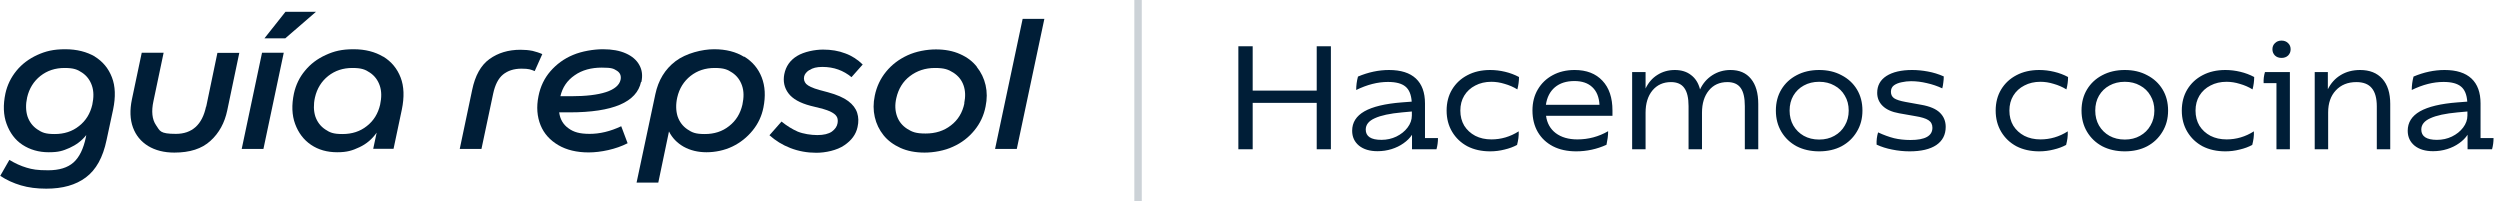 <svg width="335" height="27" viewBox="0 0 335 27" fill="none" xmlns="http://www.w3.org/2000/svg">
<g clip-path="url(#clip0_20473_11008)">
<path d="M12.712 7.574C11.627 6.947 10.31 6.598 8.74 6.598C7.169 6.598 6.13 6.854 4.998 7.365C3.89 7.876 2.943 8.573 2.204 9.48C1.465 10.386 0.98 11.385 0.725 12.524C0.402 14.057 0.448 15.428 0.887 16.613C1.326 17.798 2.019 18.751 3.012 19.402C4.005 20.052 5.183 20.401 6.522 20.401C7.862 20.401 8.416 20.215 9.317 19.82C10.195 19.425 10.957 18.867 11.557 18.1L11.511 18.379C11.188 19.936 10.633 21.075 9.848 21.772C9.063 22.469 7.931 22.817 6.453 22.817C4.975 22.817 4.351 22.701 3.566 22.469C2.781 22.237 2.019 21.888 1.257 21.423L0.033 23.561C0.864 24.119 1.788 24.537 2.804 24.839C3.82 25.141 4.952 25.281 6.199 25.281C8.393 25.281 10.148 24.793 11.511 23.77C12.874 22.748 13.797 21.098 14.282 18.751L15.16 14.661C15.507 12.988 15.46 11.548 14.998 10.363C14.537 9.154 13.751 8.225 12.689 7.574H12.712ZM12.366 14.034C12.088 15.219 11.511 16.172 10.587 16.892C9.686 17.613 8.601 17.961 7.331 17.961C6.06 17.961 5.622 17.752 4.998 17.334C4.375 16.915 3.936 16.334 3.682 15.591C3.451 14.847 3.428 13.988 3.635 13.058C3.913 11.85 4.513 10.897 5.414 10.177C6.338 9.456 7.4 9.108 8.647 9.108C9.894 9.108 10.379 9.317 11.003 9.735C11.627 10.153 12.065 10.734 12.319 11.478C12.573 12.222 12.573 13.058 12.366 14.034Z" fill="#001E37"/>
<path d="M27.631 14.29H27.608C27.1 16.706 25.738 17.938 23.567 17.938C21.396 17.938 21.442 17.543 20.911 16.776C20.38 16.009 20.264 14.917 20.564 13.546L21.927 7.063H18.994L17.677 13.314C17.377 14.754 17.423 16.009 17.816 17.078C18.209 18.147 18.878 18.96 19.848 19.564C20.818 20.145 21.973 20.447 23.359 20.447C25.437 20.447 27.054 19.936 28.209 18.867C29.364 17.822 30.103 16.451 30.449 14.801L32.066 7.086H29.133L27.631 14.29Z" fill="#001E37"/>
<path d="M32.389 19.959H35.299L38.024 7.063H35.114L32.389 19.959Z" fill="#001E37"/>
<path d="M38.255 1.579L35.438 5.134H38.232L42.343 1.579H38.255Z" fill="#001E37"/>
<path d="M51.351 7.597C50.265 6.947 48.949 6.598 47.378 6.598C45.808 6.598 44.768 6.854 43.66 7.365C42.528 7.876 41.604 8.573 40.865 9.48C40.126 10.363 39.641 11.385 39.387 12.524C39.064 14.057 39.11 15.428 39.549 16.613C39.988 17.798 40.681 18.728 41.674 19.402C42.667 20.076 43.845 20.401 45.184 20.401C46.524 20.401 47.217 20.169 48.163 19.727C49.11 19.285 49.873 18.635 50.473 17.775L50.011 19.936H52.736L53.845 14.685C54.191 13.012 54.145 11.571 53.683 10.386C53.221 9.178 52.436 8.248 51.374 7.597H51.351ZM50.935 14.034C50.658 15.219 50.08 16.172 49.157 16.892C48.256 17.613 47.17 17.961 45.9 17.961C44.63 17.961 44.191 17.752 43.567 17.334C42.944 16.915 42.505 16.334 42.251 15.591C42.02 14.847 41.997 13.988 42.205 13.058C42.482 11.85 43.082 10.897 43.983 10.177C44.907 9.456 45.969 9.108 47.217 9.108C48.464 9.108 48.949 9.317 49.572 9.735C50.196 10.153 50.635 10.734 50.889 11.478C51.143 12.222 51.143 13.058 50.935 14.034Z" fill="#001E37"/>
<path d="M71.305 6.807C70.843 6.714 70.312 6.668 69.757 6.668C68.118 6.668 66.732 7.086 65.577 7.923C64.422 8.759 63.66 10.153 63.268 12.059L61.605 19.959H64.515L66.085 12.547C66.339 11.362 66.778 10.502 67.402 9.991C68.025 9.48 68.857 9.201 69.873 9.201C70.889 9.201 71.12 9.317 71.651 9.526L72.668 7.249C72.252 7.063 71.79 6.924 71.328 6.807H71.305Z" fill="#001E37"/>
<path d="M85.901 10.99H85.947C86.132 10.13 86.04 9.363 85.67 8.713C85.301 8.039 84.7 7.528 83.869 7.156C83.037 6.784 82.021 6.598 80.797 6.598C79.573 6.598 77.979 6.854 76.778 7.365C75.554 7.876 74.561 8.62 73.753 9.549C72.945 10.479 72.413 11.594 72.159 12.872C71.859 14.336 71.975 15.637 72.436 16.776C72.898 17.915 73.707 18.797 74.815 19.448C75.924 20.099 77.287 20.424 78.88 20.424C80.474 20.424 82.529 20.006 84.1 19.193L83.245 16.915C81.767 17.613 80.358 17.938 79.019 17.938C77.679 17.938 76.871 17.705 76.178 17.194C75.485 16.706 75.046 15.986 74.931 15.056C75.323 15.056 75.785 15.056 76.317 15.056C82.137 15.056 85.324 13.685 85.901 10.967V10.99ZM77.009 10.084C78.002 9.387 79.227 9.061 80.635 9.061C82.044 9.061 82.206 9.201 82.668 9.48C83.107 9.758 83.268 10.177 83.153 10.711C82.991 11.408 82.344 11.966 81.213 12.338C80.081 12.71 78.511 12.895 76.501 12.895H75.093C75.37 11.71 75.993 10.781 77.009 10.084Z" fill="#001E37"/>
<path d="M99.712 7.574V7.621C98.627 6.947 97.287 6.598 95.694 6.598C94.1 6.598 91.929 7.133 90.52 8.202C89.112 9.27 88.211 10.758 87.818 12.617L85.301 24.467H88.211L89.643 17.613C90.082 18.495 90.751 19.169 91.606 19.657C92.484 20.145 93.5 20.401 94.677 20.401C95.855 20.401 97.079 20.145 98.142 19.634C99.204 19.123 100.105 18.402 100.844 17.496C101.583 16.59 102.068 15.568 102.299 14.406C102.599 12.895 102.53 11.548 102.068 10.363C101.606 9.178 100.821 8.248 99.712 7.574ZM99.481 14.034C99.204 15.219 98.627 16.172 97.703 16.892C96.802 17.613 95.717 17.961 94.447 17.961C93.176 17.961 92.737 17.752 92.114 17.334C91.49 16.915 91.052 16.334 90.797 15.591C90.567 14.847 90.543 13.988 90.751 13.058C91.028 11.85 91.629 10.897 92.53 10.177C93.454 9.456 94.516 9.108 95.763 9.108C97.01 9.108 97.495 9.317 98.119 9.735C98.742 10.153 99.181 10.734 99.435 11.478C99.689 12.222 99.689 13.058 99.481 14.034Z" fill="#001E37"/>
<path d="M108.442 9.387H108.489C108.881 9.108 109.435 8.968 110.198 8.968C110.96 8.968 111.676 9.085 112.322 9.317C112.969 9.549 113.57 9.898 114.101 10.339L115.602 8.643C114.932 7.992 114.17 7.481 113.269 7.156C112.369 6.807 111.375 6.645 110.29 6.645C109.205 6.645 107.75 6.924 106.803 7.504C105.856 8.085 105.301 8.899 105.094 9.944C104.909 10.897 105.094 11.757 105.648 12.5C106.202 13.244 107.195 13.802 108.604 14.173L109.828 14.476C110.59 14.661 111.168 14.87 111.514 15.08C111.884 15.289 112.091 15.521 112.184 15.754C112.276 15.986 112.276 16.265 112.23 16.52C112.161 16.939 111.907 17.31 111.468 17.636C111.029 17.938 110.382 18.1 109.528 18.1C108.673 18.1 107.634 17.938 106.895 17.636C106.156 17.31 105.44 16.869 104.724 16.288L103.107 18.124C103.916 18.844 104.839 19.425 105.925 19.843C107.01 20.262 108.165 20.471 109.389 20.471C110.613 20.471 112.161 20.145 113.131 19.471C114.101 18.821 114.701 18.008 114.909 17.032C115.071 16.334 115.048 15.707 114.863 15.126C114.678 14.545 114.285 14.011 113.662 13.546C113.038 13.081 112.138 12.686 110.937 12.361L109.805 12.059C108.881 11.803 108.304 11.524 108.027 11.246C107.773 10.967 107.68 10.641 107.75 10.27C107.819 9.944 108.05 9.642 108.442 9.387Z" fill="#001E37"/>
<path d="M130.914 8.968C130.337 8.225 129.598 7.667 128.651 7.249C127.727 6.831 126.641 6.621 125.417 6.621C124.193 6.621 122.761 6.877 121.607 7.412C120.452 7.946 119.505 8.666 118.743 9.596C117.981 10.525 117.473 11.594 117.219 12.826C117.011 13.825 117.011 14.778 117.219 15.684C117.426 16.59 117.819 17.403 118.396 18.124C118.974 18.844 119.736 19.402 120.66 19.82C121.584 20.238 122.669 20.447 123.893 20.447C125.117 20.447 126.572 20.192 127.704 19.657C128.859 19.146 129.806 18.402 130.568 17.473C131.33 16.544 131.838 15.475 132.069 14.266C132.277 13.267 132.277 12.315 132.069 11.408C131.861 10.502 131.468 9.689 130.891 8.968H130.914ZM129.228 13.848C128.974 15.08 128.374 16.079 127.427 16.799C126.48 17.543 125.348 17.891 124.032 17.891C122.715 17.891 122.23 17.682 121.56 17.264C120.914 16.846 120.452 16.288 120.198 15.568C119.944 14.847 119.898 14.057 120.105 13.151C120.383 11.919 120.983 10.92 121.93 10.2C122.877 9.48 123.985 9.108 125.279 9.108C126.572 9.108 127.08 9.317 127.75 9.735C128.397 10.153 128.859 10.711 129.113 11.431C129.367 12.152 129.39 12.942 129.205 13.848H129.228Z" fill="#001E37"/>
<path d="M137.034 2.532L133.339 19.959H136.249L139.944 2.532H137.034Z" fill="#001E37"/>
</g>
<line x1="152.5" y1="2.18557e-08" x2="152.5" y2="27" stroke="#001E37" stroke-opacity="0.2"/>
<path d="M176.44 20V13.78H167.86V20H165.94V6.2H167.86V12.14H176.44V6.2H178.34V20H176.44ZM184.589 20.26C183.549 20.26 182.722 20.013 182.109 19.52C181.496 19.013 181.189 18.347 181.189 17.52C181.189 16.413 181.736 15.547 182.829 14.92C183.936 14.293 185.609 13.893 187.849 13.72L189.169 13.62C189.102 12.673 188.822 12 188.329 11.6C187.836 11.187 187.056 10.98 185.989 10.98C184.616 10.98 183.196 11.34 181.729 12.06C181.729 11.46 181.809 10.86 181.969 10.26C183.356 9.673 184.742 9.38 186.129 9.38C187.716 9.38 188.916 9.76 189.729 10.52C190.542 11.28 190.949 12.393 190.949 13.86V18.5H192.689C192.689 19.02 192.622 19.52 192.489 20H189.209V18.06C188.929 18.487 188.549 18.867 188.069 19.2C187.602 19.533 187.069 19.793 186.469 19.98C185.869 20.167 185.242 20.26 184.589 20.26ZM189.189 14.94L187.869 15.06C186.256 15.207 185.042 15.467 184.229 15.84C183.416 16.2 183.009 16.707 183.009 17.36C183.009 18.28 183.709 18.74 185.109 18.74C185.829 18.74 186.496 18.593 187.109 18.3C187.736 17.993 188.236 17.593 188.609 17.1C188.996 16.593 189.189 16.053 189.189 15.48V14.94ZM199.686 20.28C198.526 20.28 197.506 20.053 196.626 19.6C195.759 19.133 195.079 18.487 194.586 17.66C194.092 16.833 193.846 15.887 193.846 14.82C193.846 13.74 194.092 12.793 194.586 11.98C195.079 11.167 195.759 10.533 196.626 10.08C197.506 9.613 198.526 9.38 199.686 9.38C200.352 9.38 201.019 9.46 201.686 9.62C202.352 9.78 202.972 10.013 203.546 10.32C203.546 10.867 203.472 11.42 203.326 11.98C202.806 11.66 202.239 11.413 201.626 11.24C201.026 11.053 200.432 10.96 199.846 10.96C199.032 10.96 198.312 11.127 197.686 11.46C197.059 11.78 196.566 12.233 196.206 12.82C195.859 13.393 195.686 14.06 195.686 14.82C195.686 15.58 195.859 16.253 196.206 16.84C196.566 17.413 197.059 17.867 197.686 18.2C198.312 18.52 199.032 18.68 199.846 18.68C201.152 18.68 202.372 18.32 203.506 17.6C203.519 17.907 203.506 18.213 203.466 18.52C203.426 18.813 203.366 19.113 203.286 19.42C202.792 19.687 202.232 19.893 201.606 20.04C200.979 20.2 200.339 20.28 199.686 20.28ZM211.21 20.28C210.01 20.28 208.97 20.053 208.09 19.6C207.223 19.147 206.55 18.513 206.07 17.7C205.59 16.873 205.35 15.907 205.35 14.8C205.35 13.733 205.59 12.793 206.07 11.98C206.55 11.167 207.21 10.533 208.05 10.08C208.903 9.613 209.89 9.38 211.01 9.38C212.596 9.38 213.836 9.86 214.73 10.82C215.623 11.767 216.07 13.093 216.07 14.8V15.52H207.17C207.303 16.507 207.736 17.28 208.47 17.84C209.216 18.4 210.183 18.68 211.37 18.68C212.85 18.68 214.223 18.313 215.49 17.58C215.49 17.873 215.47 18.173 215.43 18.48C215.39 18.773 215.336 19.08 215.27 19.4C213.976 19.987 212.623 20.28 211.21 20.28ZM207.15 14.04H214.33C214.276 13.013 213.956 12.227 213.37 11.68C212.796 11.133 211.996 10.86 210.97 10.86C209.89 10.86 209.016 11.14 208.35 11.7C207.696 12.26 207.296 13.04 207.15 14.04ZM226.267 20V14.22C226.267 13.113 226.074 12.3 225.687 11.78C225.314 11.26 224.72 11 223.907 11C222.88 11 222.054 11.373 221.427 12.12C220.814 12.867 220.507 13.86 220.507 15.1V20H218.707V9.66H220.507V11.86C220.88 11.073 221.407 10.467 222.087 10.04C222.78 9.6 223.56 9.38 224.427 9.38C225.307 9.38 226.034 9.607 226.607 10.06C227.194 10.5 227.594 11.14 227.807 11.98C228.18 11.18 228.727 10.547 229.447 10.08C230.18 9.613 230.994 9.38 231.887 9.38C233.074 9.38 233.987 9.773 234.627 10.56C235.28 11.347 235.607 12.473 235.607 13.94V20H233.807V14.22C233.807 13.1 233.62 12.287 233.247 11.78C232.874 11.26 232.28 11 231.467 11C230.427 11 229.6 11.373 228.987 12.12C228.374 12.867 228.067 13.86 228.067 15.1V20H226.267ZM243.767 20.28C242.634 20.28 241.627 20.053 240.747 19.6C239.88 19.133 239.2 18.487 238.707 17.66C238.214 16.833 237.967 15.887 237.967 14.82C237.967 13.74 238.214 12.793 238.707 11.98C239.2 11.167 239.88 10.533 240.747 10.08C241.627 9.613 242.634 9.38 243.767 9.38C244.9 9.38 245.9 9.613 246.767 10.08C247.647 10.533 248.334 11.167 248.827 11.98C249.32 12.793 249.567 13.74 249.567 14.82C249.567 15.887 249.314 16.833 248.807 17.66C248.314 18.487 247.634 19.133 246.767 19.6C245.9 20.053 244.9 20.28 243.767 20.28ZM243.767 18.7C244.54 18.7 245.22 18.533 245.807 18.2C246.407 17.867 246.874 17.407 247.207 16.82C247.554 16.233 247.727 15.567 247.727 14.82C247.727 14.06 247.554 13.393 247.207 12.82C246.874 12.233 246.407 11.78 245.807 11.46C245.22 11.127 244.54 10.96 243.767 10.96C242.994 10.96 242.307 11.127 241.707 11.46C241.12 11.78 240.654 12.233 240.307 12.82C239.974 13.393 239.807 14.06 239.807 14.82C239.807 15.567 239.974 16.233 240.307 16.82C240.654 17.407 241.12 17.867 241.707 18.2C242.307 18.533 242.994 18.7 243.767 18.7ZM255.884 20.28C255.098 20.28 254.318 20.2 253.544 20.04C252.784 19.893 252.091 19.673 251.464 19.38C251.438 18.807 251.504 18.26 251.664 17.74C252.411 18.087 253.124 18.347 253.804 18.52C254.484 18.68 255.218 18.76 256.004 18.76C257.964 18.76 258.944 18.213 258.944 17.12C258.944 16.667 258.764 16.327 258.404 16.1C258.058 15.873 257.471 15.693 256.644 15.56L254.484 15.18C253.511 15.007 252.778 14.68 252.284 14.2C251.791 13.72 251.544 13.133 251.544 12.44C251.544 11.467 251.958 10.713 252.784 10.18C253.624 9.647 254.771 9.38 256.224 9.38C256.904 9.38 257.604 9.447 258.324 9.58C259.058 9.713 259.771 9.933 260.464 10.24C260.464 10.52 260.444 10.793 260.404 11.06C260.378 11.327 260.331 11.587 260.264 11.84C259.611 11.533 258.924 11.3 258.204 11.14C257.484 10.967 256.778 10.88 256.084 10.88C255.658 10.88 255.238 10.927 254.824 11.02C254.411 11.1 254.064 11.24 253.784 11.44C253.518 11.64 253.384 11.927 253.384 12.3C253.384 12.673 253.524 12.96 253.804 13.16C254.098 13.36 254.611 13.527 255.344 13.66L257.444 14.04C258.591 14.24 259.424 14.593 259.944 15.1C260.464 15.607 260.724 16.24 260.724 17C260.724 18.053 260.304 18.867 259.464 19.44C258.624 20 257.431 20.28 255.884 20.28ZM273.26 20.28C272.1 20.28 271.08 20.053 270.2 19.6C269.333 19.133 268.653 18.487 268.16 17.66C267.667 16.833 267.42 15.887 267.42 14.82C267.42 13.74 267.667 12.793 268.16 11.98C268.653 11.167 269.333 10.533 270.2 10.08C271.08 9.613 272.1 9.38 273.26 9.38C273.927 9.38 274.593 9.46 275.26 9.62C275.927 9.78 276.547 10.013 277.12 10.32C277.12 10.867 277.047 11.42 276.9 11.98C276.38 11.66 275.813 11.413 275.2 11.24C274.6 11.053 274.007 10.96 273.42 10.96C272.607 10.96 271.887 11.127 271.26 11.46C270.633 11.78 270.14 12.233 269.78 12.82C269.433 13.393 269.26 14.06 269.26 14.82C269.26 15.58 269.433 16.253 269.78 16.84C270.14 17.413 270.633 17.867 271.26 18.2C271.887 18.52 272.607 18.68 273.42 18.68C274.727 18.68 275.947 18.32 277.08 17.6C277.093 17.907 277.08 18.213 277.04 18.52C277 18.813 276.94 19.113 276.86 19.42C276.367 19.687 275.807 19.893 275.18 20.04C274.553 20.2 273.913 20.28 273.26 20.28ZM284.724 20.28C283.591 20.28 282.584 20.053 281.704 19.6C280.837 19.133 280.157 18.487 279.664 17.66C279.171 16.833 278.924 15.887 278.924 14.82C278.924 13.74 279.171 12.793 279.664 11.98C280.157 11.167 280.837 10.533 281.704 10.08C282.584 9.613 283.591 9.38 284.724 9.38C285.857 9.38 286.857 9.613 287.724 10.08C288.604 10.533 289.291 11.167 289.784 11.98C290.277 12.793 290.524 13.74 290.524 14.82C290.524 15.887 290.271 16.833 289.764 17.66C289.271 18.487 288.591 19.133 287.724 19.6C286.857 20.053 285.857 20.28 284.724 20.28ZM284.724 18.7C285.497 18.7 286.177 18.533 286.764 18.2C287.364 17.867 287.831 17.407 288.164 16.82C288.511 16.233 288.684 15.567 288.684 14.82C288.684 14.06 288.511 13.393 288.164 12.82C287.831 12.233 287.364 11.78 286.764 11.46C286.177 11.127 285.497 10.96 284.724 10.96C283.951 10.96 283.264 11.127 282.664 11.46C282.077 11.78 281.611 12.233 281.264 12.82C280.931 13.393 280.764 14.06 280.764 14.82C280.764 15.567 280.931 16.233 281.264 16.82C281.611 17.407 282.077 17.867 282.664 18.2C283.264 18.533 283.951 18.7 284.724 18.7ZM298.201 20.28C297.041 20.28 296.021 20.053 295.141 19.6C294.275 19.133 293.595 18.487 293.101 17.66C292.608 16.833 292.361 15.887 292.361 14.82C292.361 13.74 292.608 12.793 293.101 11.98C293.595 11.167 294.275 10.533 295.141 10.08C296.021 9.613 297.041 9.38 298.201 9.38C298.868 9.38 299.535 9.46 300.201 9.62C300.868 9.78 301.488 10.013 302.061 10.32C302.061 10.867 301.988 11.42 301.841 11.98C301.321 11.66 300.755 11.413 300.141 11.24C299.541 11.053 298.948 10.96 298.361 10.96C297.548 10.96 296.828 11.127 296.201 11.46C295.575 11.78 295.081 12.233 294.721 12.82C294.375 13.393 294.201 14.06 294.201 14.82C294.201 15.58 294.375 16.253 294.721 16.84C295.081 17.413 295.575 17.867 296.201 18.2C296.828 18.52 297.548 18.68 298.361 18.68C299.668 18.68 300.888 18.32 302.021 17.6C302.035 17.907 302.021 18.213 301.981 18.52C301.941 18.813 301.881 19.113 301.801 19.42C301.308 19.687 300.748 19.893 300.121 20.04C299.495 20.2 298.855 20.28 298.201 20.28ZM305.045 20V11.14H303.325C303.299 10.633 303.359 10.14 303.505 9.66H306.845V20H305.045ZM305.725 7.76C305.365 7.76 305.072 7.653 304.845 7.44C304.619 7.213 304.505 6.933 304.505 6.6C304.505 6.267 304.619 5.993 304.845 5.78C305.072 5.553 305.365 5.44 305.725 5.44C306.085 5.44 306.379 5.553 306.605 5.78C306.832 5.993 306.945 6.267 306.945 6.6C306.945 6.933 306.832 7.213 306.605 7.44C306.379 7.653 306.085 7.76 305.725 7.76ZM310.172 20V9.66H311.932V11.96C312.332 11.147 312.905 10.513 313.652 10.06C314.398 9.607 315.265 9.38 316.252 9.38C317.532 9.38 318.525 9.773 319.232 10.56C319.938 11.347 320.292 12.467 320.292 13.92V20H318.492V14.26C318.492 13.153 318.265 12.333 317.812 11.8C317.372 11.267 316.685 11 315.752 11C314.605 11 313.685 11.373 312.992 12.12C312.312 12.853 311.972 13.833 311.972 15.06V20H310.172ZM326.034 20.26C324.994 20.26 324.168 20.013 323.554 19.52C322.941 19.013 322.634 18.347 322.634 17.52C322.634 16.413 323.181 15.547 324.274 14.92C325.381 14.293 327.054 13.893 329.294 13.72L330.614 13.62C330.548 12.673 330.268 12 329.774 11.6C329.281 11.187 328.501 10.98 327.434 10.98C326.061 10.98 324.641 11.34 323.174 12.06C323.174 11.46 323.254 10.86 323.414 10.26C324.801 9.673 326.188 9.38 327.574 9.38C329.161 9.38 330.361 9.76 331.174 10.52C331.988 11.28 332.394 12.393 332.394 13.86V18.5H334.134C334.134 19.02 334.068 19.52 333.934 20H330.654V18.06C330.374 18.487 329.994 18.867 329.514 19.2C329.048 19.533 328.514 19.793 327.914 19.98C327.314 20.167 326.688 20.26 326.034 20.26ZM330.634 14.94L329.314 15.06C327.701 15.207 326.488 15.467 325.674 15.84C324.861 16.2 324.454 16.707 324.454 17.36C324.454 18.28 325.154 18.74 326.554 18.74C327.274 18.74 327.941 18.593 328.554 18.3C329.181 17.993 329.681 17.593 330.054 17.1C330.441 16.593 330.634 16.053 330.634 15.48V14.94Z" fill="#001E37"/>
<defs>
<clipPath id="clip0_20473_11008">
<rect width="140" height="24" fill="white" transform="translate(0 1.5)"/>
</clipPath>
</defs>
</svg>

